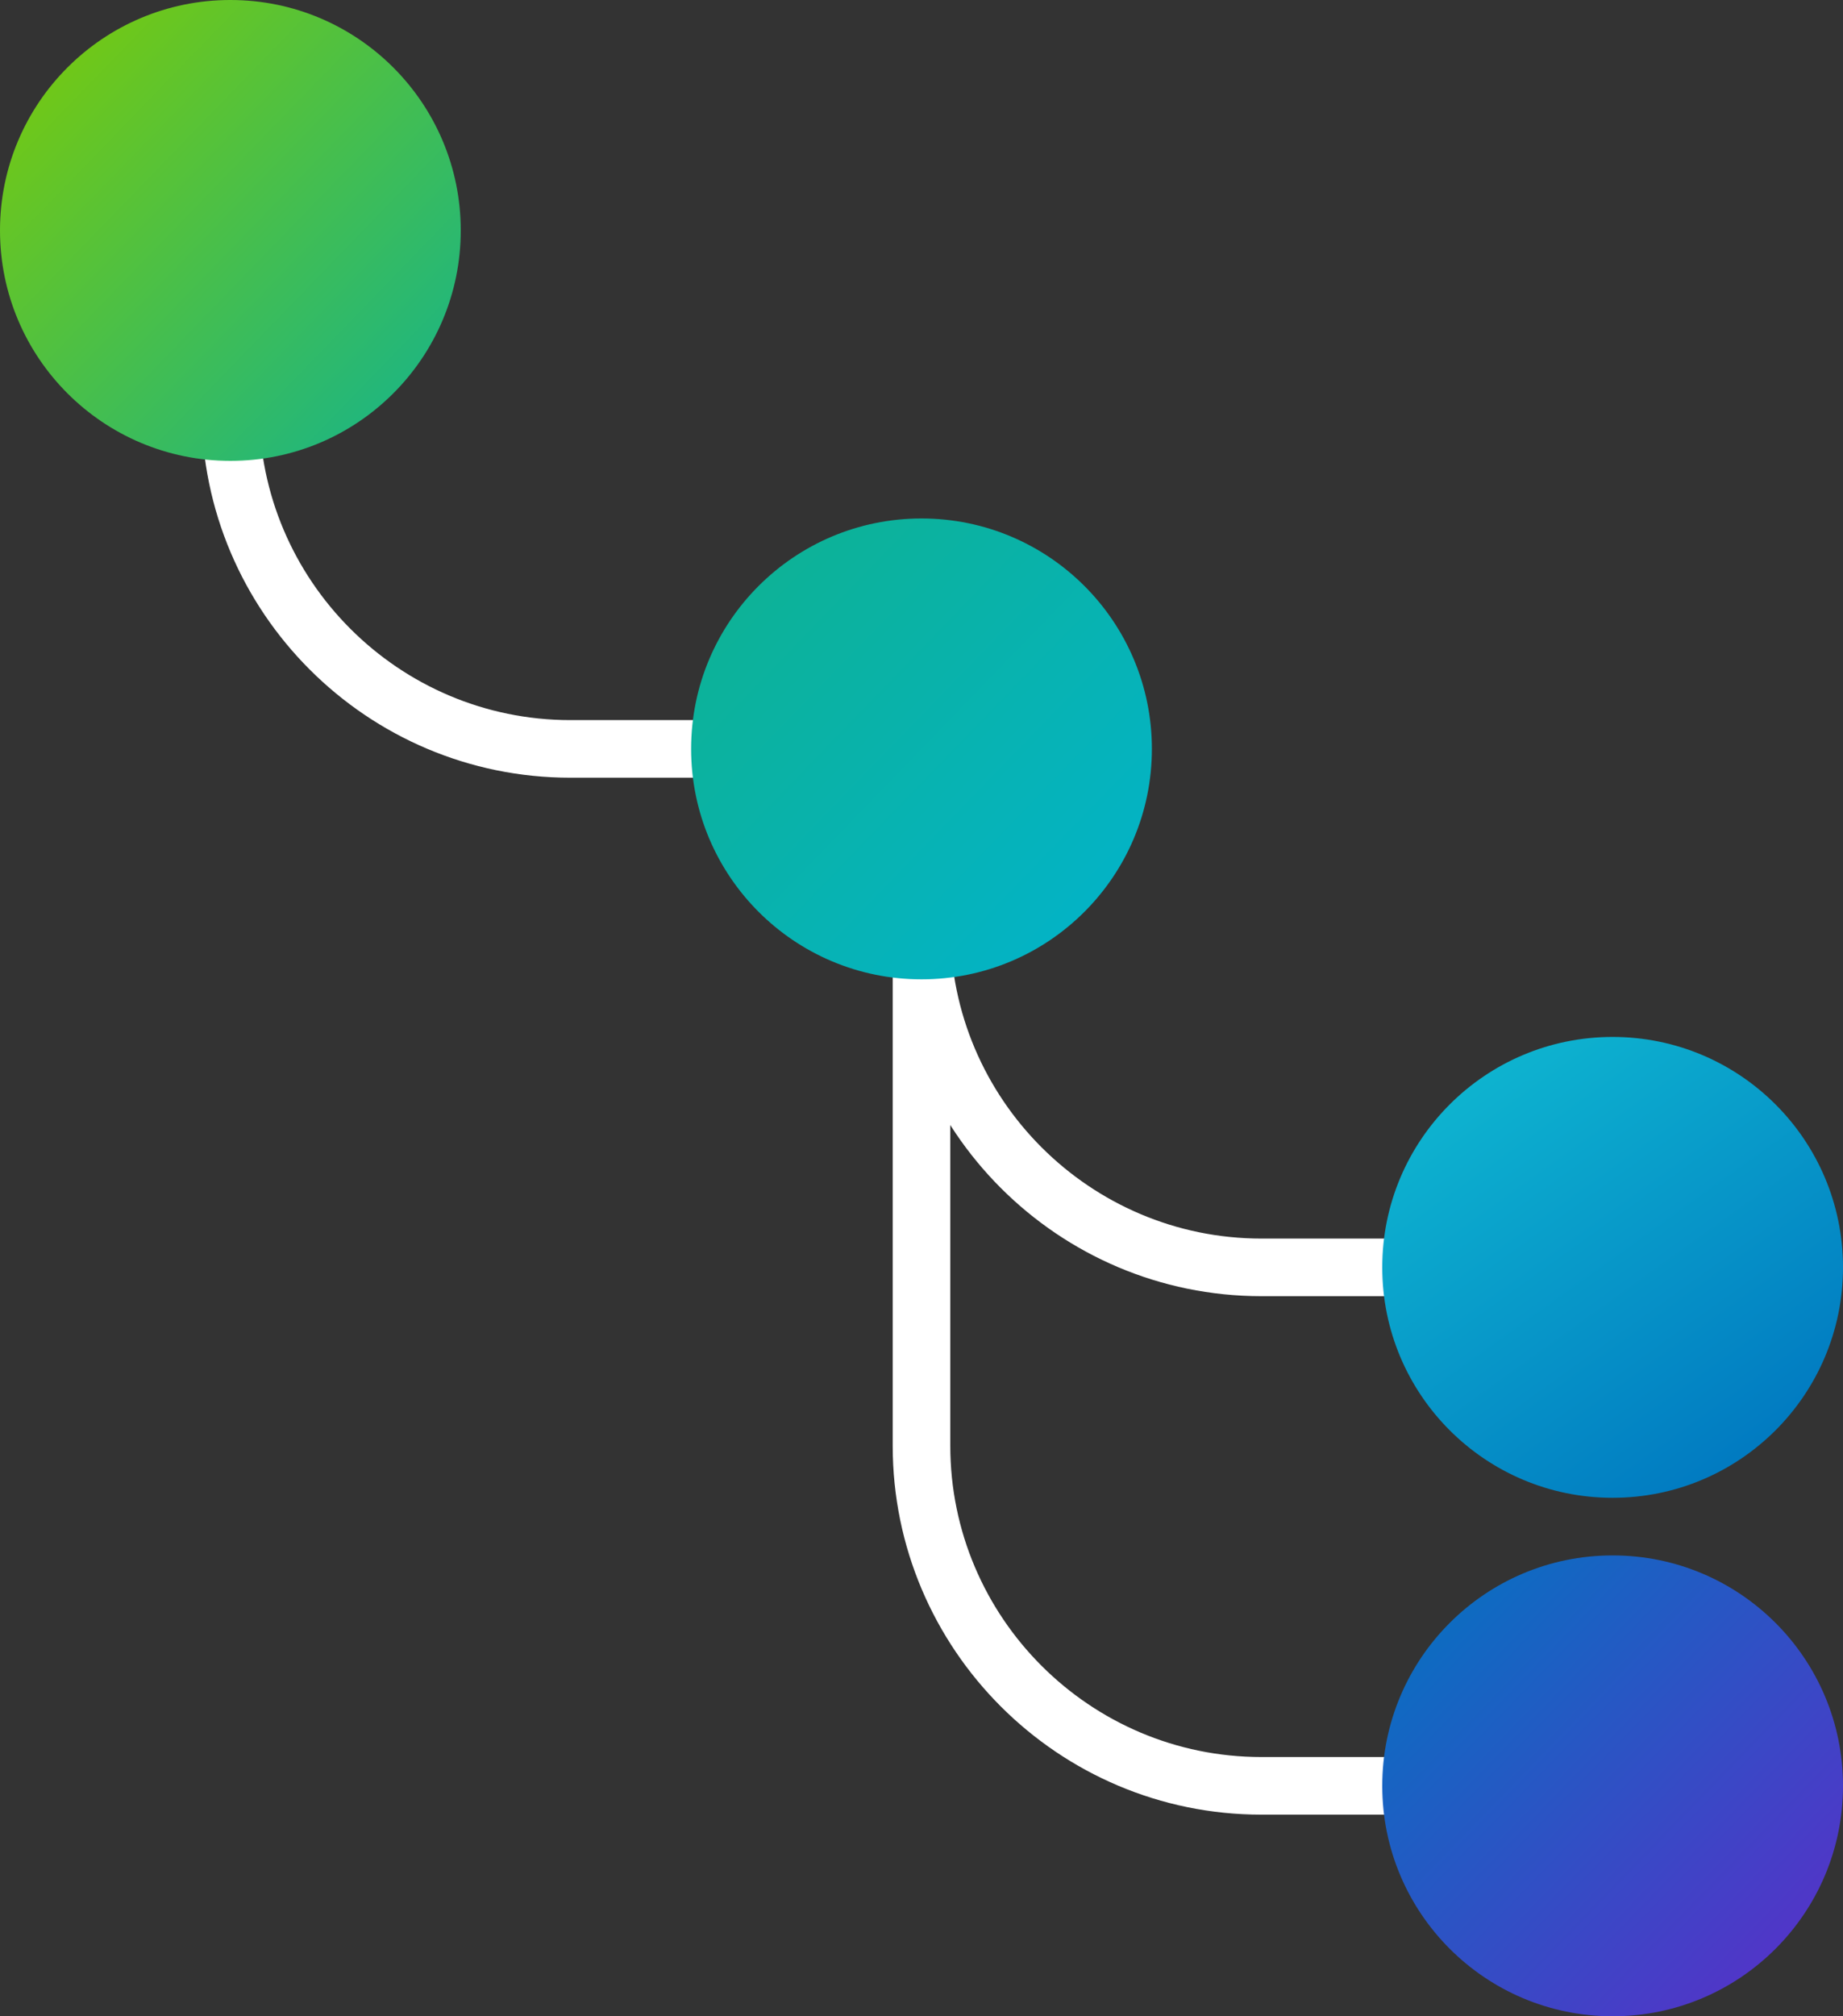 <svg xmlns="http://www.w3.org/2000/svg" width="128" height="140" viewBox="0 0 128 140" fill="none"><rect x="0" y="0" width="128" height="140" fill="#333333" stroke="none"/><path d="M64 54H39.61C25.49 54 14 42.51 14 28.39V16H18V28.39C18 40.31 27.7 50 39.61 50H64V54Z" fill="white"></path><path d="M112 126H87.61C73.49 126 62 114.51 62 100.39V52H66V100.39C66 112.31 75.7 122 87.61 122H112V126Z" fill="white"></path><path d="M112 90H87.61C73.49 90 62 78.51 62 64.39V52H66V64.39C66 76.31 75.7 86 87.61 86H112V90Z" fill="white"></path><path d="M16 32C24.837 32 32 24.837 32 16C32 7.163 24.837 0 16 0C7.163 0 0 7.163 0 16C0 24.837 7.163 32 16 32Z" fill="url(#paint0_linear_709_699)"></path><path d="M112 140C120.837 140 128 132.837 128 124C128 115.163 120.837 108 112 108C103.163 108 96 115.163 96 124C96 132.837 103.163 140 112 140Z" fill="url(#paint1_linear_709_699)"></path><path d="M64 68C72.837 68 80 60.837 80 52C80 43.163 72.837 36 64 36C55.163 36 48 43.163 48 52C48 60.837 55.163 68 64 68Z" fill="url(#paint2_linear_709_699)"></path><path d="M112 104C120.837 104 128 96.837 128 88C128 79.163 120.837 72 112 72C103.163 72 96 79.163 96 88C96 96.837 103.163 104 112 104Z" fill="url(#paint3_linear_709_699)"></path><defs><linearGradient id="paint0_linear_709_699" x1="-0.25" y1="0.28" x2="32.25" y2="31.73" gradientUnits="userSpaceOnUse"><stop stop-color="#7FCB05"></stop><stop offset="1" stop-color="#12B38F"></stop></linearGradient><linearGradient id="paint1_linear_709_699" x1="95.75" y1="108.28" x2="128.25" y2="139.73" gradientUnits="userSpaceOnUse"><stop stop-color="#0076C0"></stop><stop offset="1" stop-color="#5E2BC9"></stop></linearGradient><linearGradient id="paint2_linear_709_699" x1="47.75" y1="36.28" x2="80.25" y2="67.73" gradientUnits="userSpaceOnUse"><stop stop-color="#0FB28E"></stop><stop offset="1" stop-color="#01B3CE"></stop></linearGradient><linearGradient id="paint3_linear_709_699" x1="102.01" y1="74.08" x2="122.76" y2="102.99" gradientUnits="userSpaceOnUse"><stop stop-color="#0EB5D0"></stop><stop offset="1" stop-color="#0076C0"></stop></linearGradient></defs></svg>